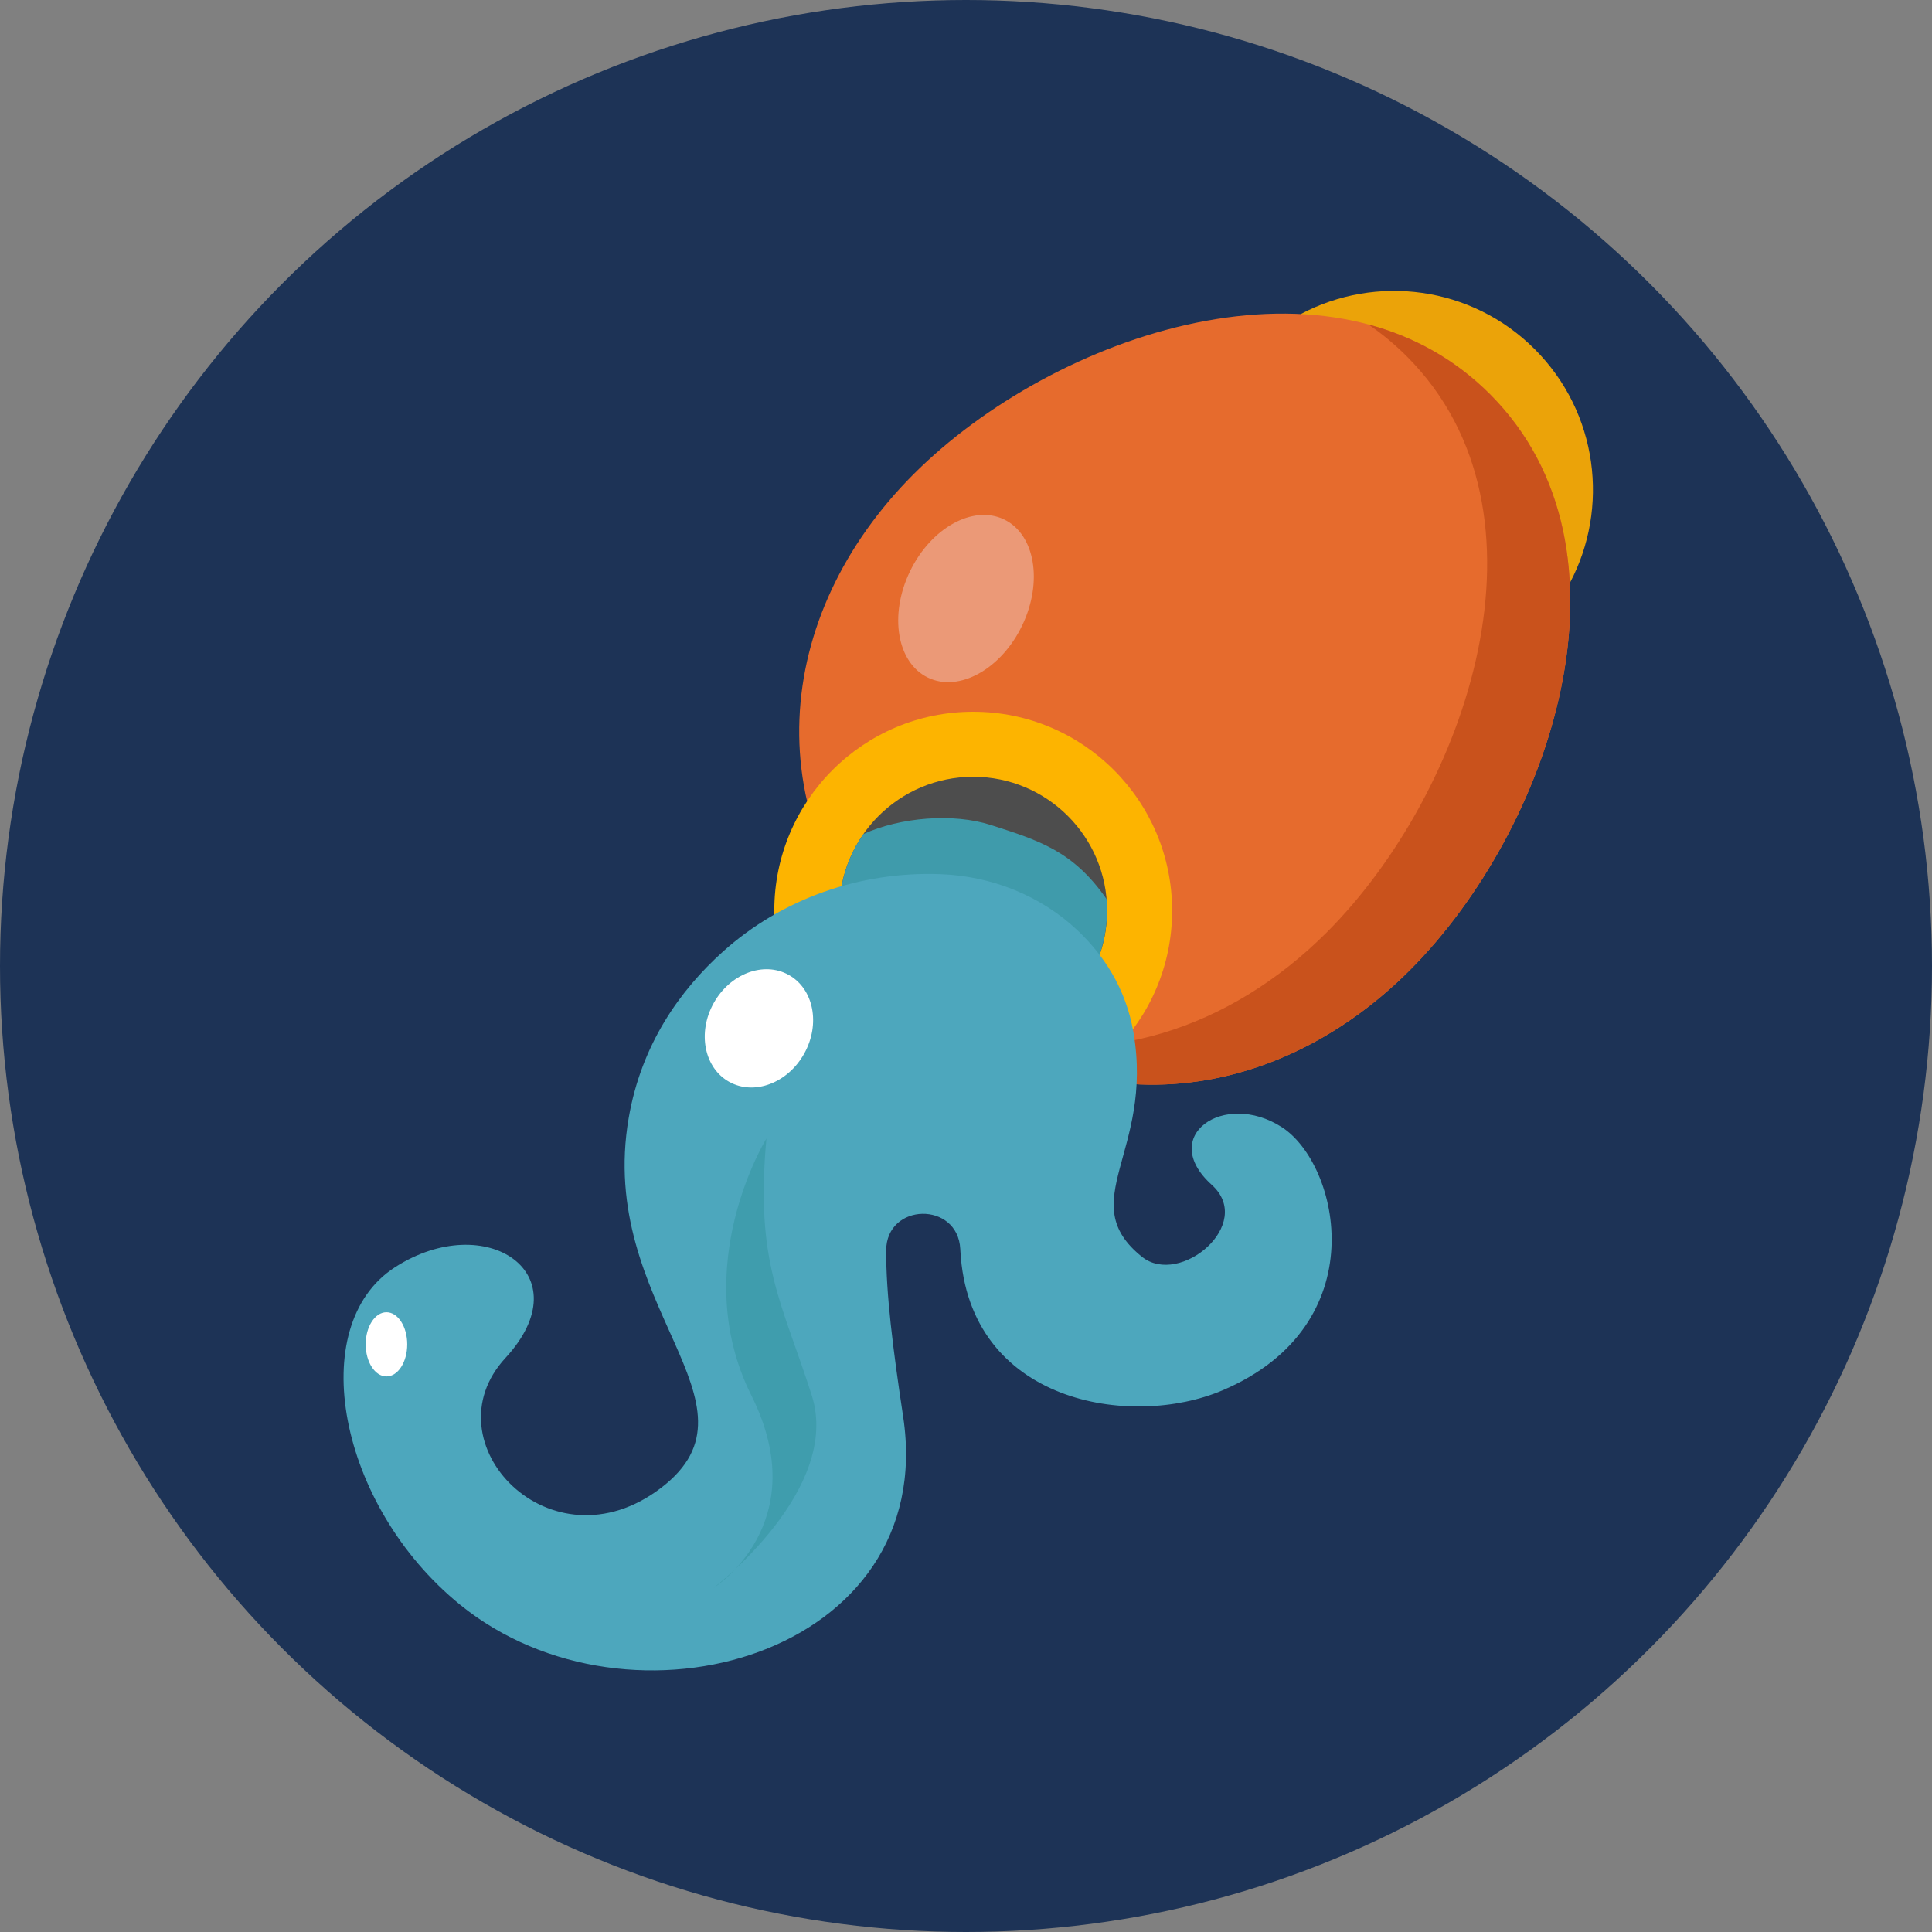 <?xml version="1.0" encoding="utf-8"?>
<!-- Generator: Adobe Illustrator 16.0.0, SVG Export Plug-In . SVG Version: 6.00 Build 0)  -->
<!DOCTYPE svg PUBLIC "-//W3C//DTD SVG 1.1//EN" "http://www.w3.org/Graphics/SVG/1.1/DTD/svg11.dtd">
<svg version="1.1" id="Layer_1" xmlns="http://www.w3.org/2000/svg" xmlns:xlink="http://www.w3.org/1999/xlink" x="0px" y="0px"
	 width="100px" height="100px" viewBox="0 0 100 100" enable-background="new 0 0 100 100" xml:space="preserve">
<rect x="0" y="0" width="100" height="100" fill="#808080" stroke="none"/>
<g>
	<circle fill="#1D3356" cx="50" cy="50" r="50"/>
	<g>
		<path fill="#EBA309" d="M67.327,16.256c3.893-2.066,8.83-1.461,12.107,1.816c3.278,3.278,3.885,8.217,1.818,12.108"/>
		<path fill="#E66B2D" d="M72.968,50.22c7.26-7.261,12.239-21.729,4.145-29.824c-8.095-8.095-22.563-3.115-29.823,4.145
			s-8.4,17.89-0.306,25.984S65.708,57.479,72.968,50.22z"/>
		<path fill="#C9521C" d="M72.968,50.219c-6.191,6.19-14.831,7.933-22.262,3.292c6.297,1.873,12.936-0.222,17.962-5.247
			c7.26-7.26,12.238-21.728,4.144-29.822c-0.626-0.625-1.29-1.175-1.988-1.649c2.316,0.619,4.465,1.78,6.289,3.604
			C85.207,28.491,80.229,42.959,72.968,50.219z"/>
		<circle fill="#FDB400" cx="50.373" cy="47.136" r="10.296"/>
		<circle fill="#4D4D4D" cx="50.373" cy="47.136" r="6.93"/>
		<path fill="#3F9BAB" d="M51.292,42.704c-1.954-0.63-4.696-0.404-6.603,0.467c-1.17,1.672-1.517,3.743-1.039,5.652l2.876,4.078
			c2.693,1.8,6.368,1.512,8.745-0.865c1.506-1.507,2.173-3.534,2.002-5.503C55.539,44.032,53.759,43.5,51.292,42.704z"/>
		<path fill="#4DA7BD" d="M66.345,58.34c-2.986-1.919-6.429,0.46-3.626,2.986c2.257,2.034-1.652,5.292-3.607,3.729
			c-3.564-2.852,0.621-5.436-0.445-11.621c-0.399-2.319-1.58-4.038-2.898-5.282c-1.921-1.812-4.469-2.812-7.108-2.906l0,0
			c-4.128-0.148-8.185,1.258-11.255,4.021c-2.195,1.977-4.205,4.768-4.865,8.597c-1.68,9.74,7.389,14.778,1.679,19.145
			c-5.709,4.366-12.091-2.352-8.061-6.718s-1.007-7.725-5.709-4.702c-4.702,3.023-2.946,12.342,3.358,17.466
			c8.826,7.173,24.8,2.578,22.939-9.728c-0.541-3.579-0.887-6.38-0.879-8.602c0.009-2.481,3.706-2.555,3.836-0.076
			c0.002,0.03,0.003,0.06,0.005,0.091c0.427,7.892,8.828,9.244,13.574,7.222C71.231,68.573,69.331,60.26,66.345,58.34z"/>
		<path fill="#3F9DAD" d="M39.67,58.929c0,0-4.105,6.646-0.782,13.293s-1.955,9.97-1.955,9.97s6.646-5.083,5.083-9.97
			S39.083,65.38,39.67,58.929z"/>
		
			<ellipse transform="matrix(0.901 0.433 -0.433 0.901 18.366 -18.605)" fill="#EB9977" cx="50.009" cy="31" rx="3.225" ry="4.545"/>
		<ellipse fill="#FFFFFF" cx="20.003" cy="69.583" rx="1.075" ry="1.661"/>
		
			<ellipse transform="matrix(0.874 0.485 -0.485 0.874 30.796 -12.365)" fill="#FFFFFF" cx="39.265" cy="53.26" rx="2.684" ry="3.169"/>
	</g>
</g>
</svg>
